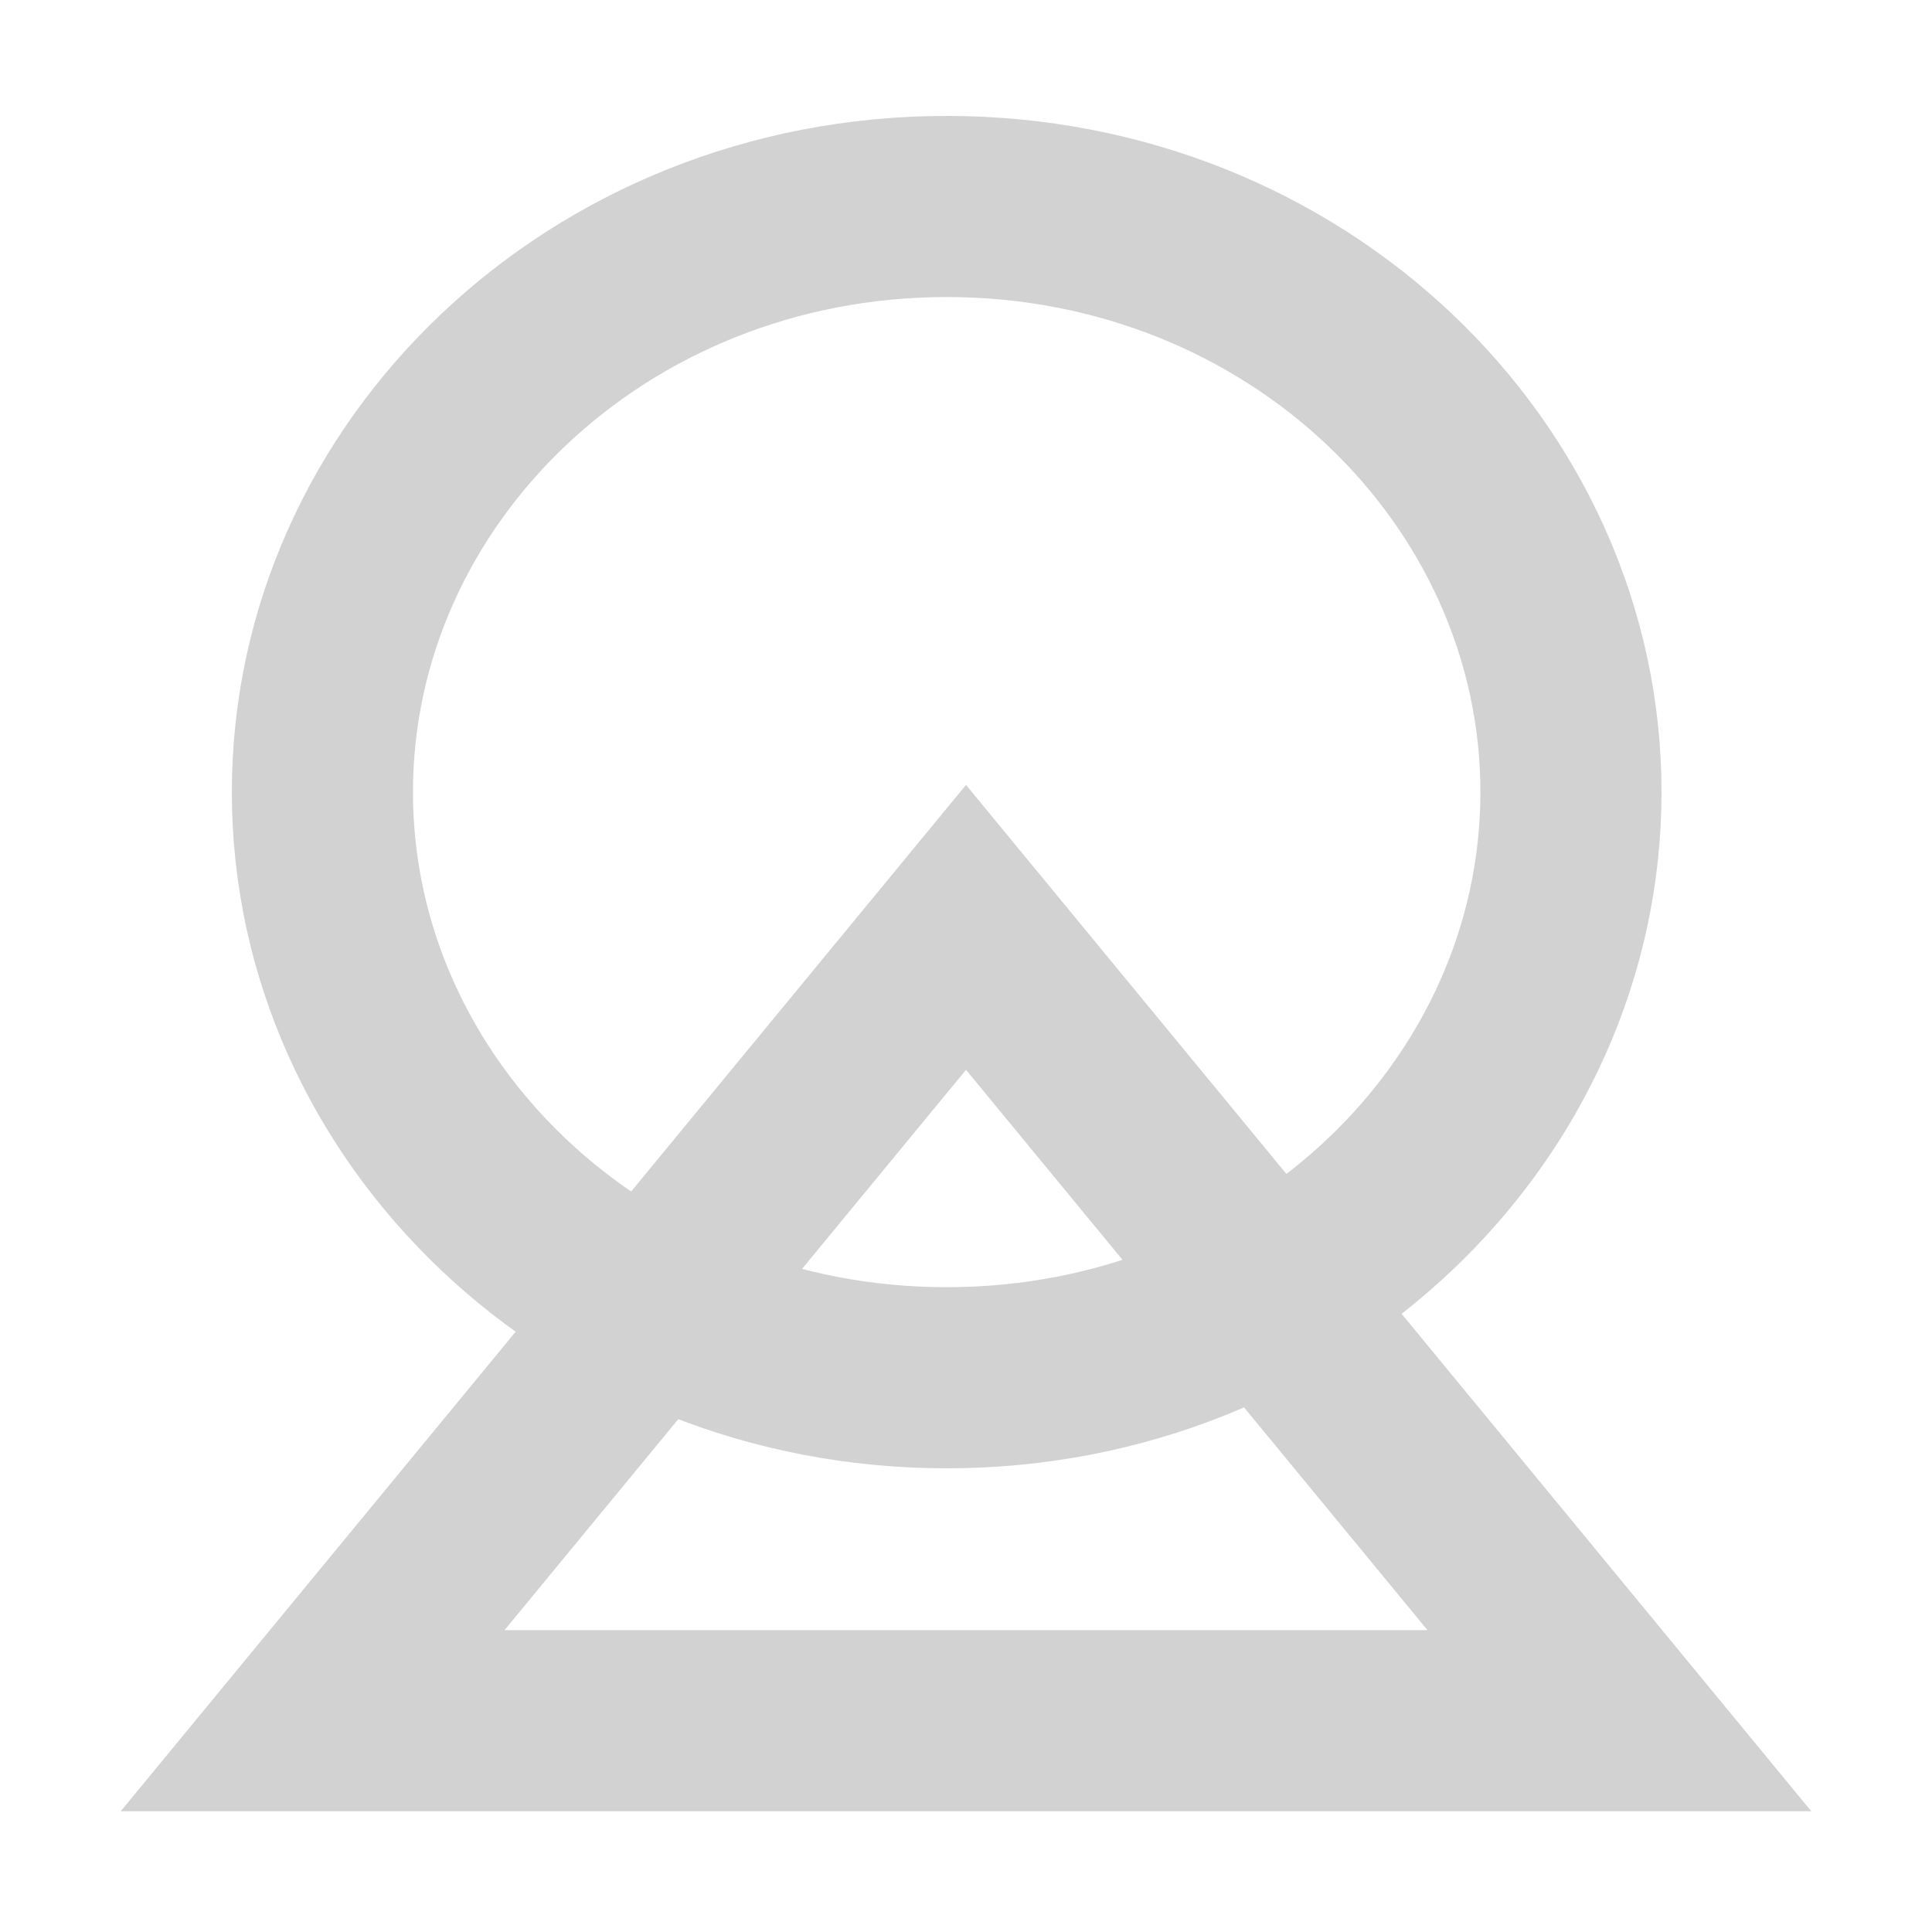 <svg width="32" height="32" viewBox="0 0 32 32" fill="none" xmlns="http://www.w3.org/2000/svg">
<path d="M26.02 13.12C26.02 18.4 21.47 22.82 15.68 22.82C9.89 22.82 5.34 18.4 5.34 13.12C5.34 7.84 9.89 3.42 15.68 3.42C21.47 3.42 26.02 7.84 26.02 13.12Z" stroke="#D2D2D2" stroke-width="3"/>
<path d="M5.178 28.5L16 15.36L26.822 28.5L5.178 28.5Z" stroke="#D2D2D2" stroke-width="3"/>
</svg>
